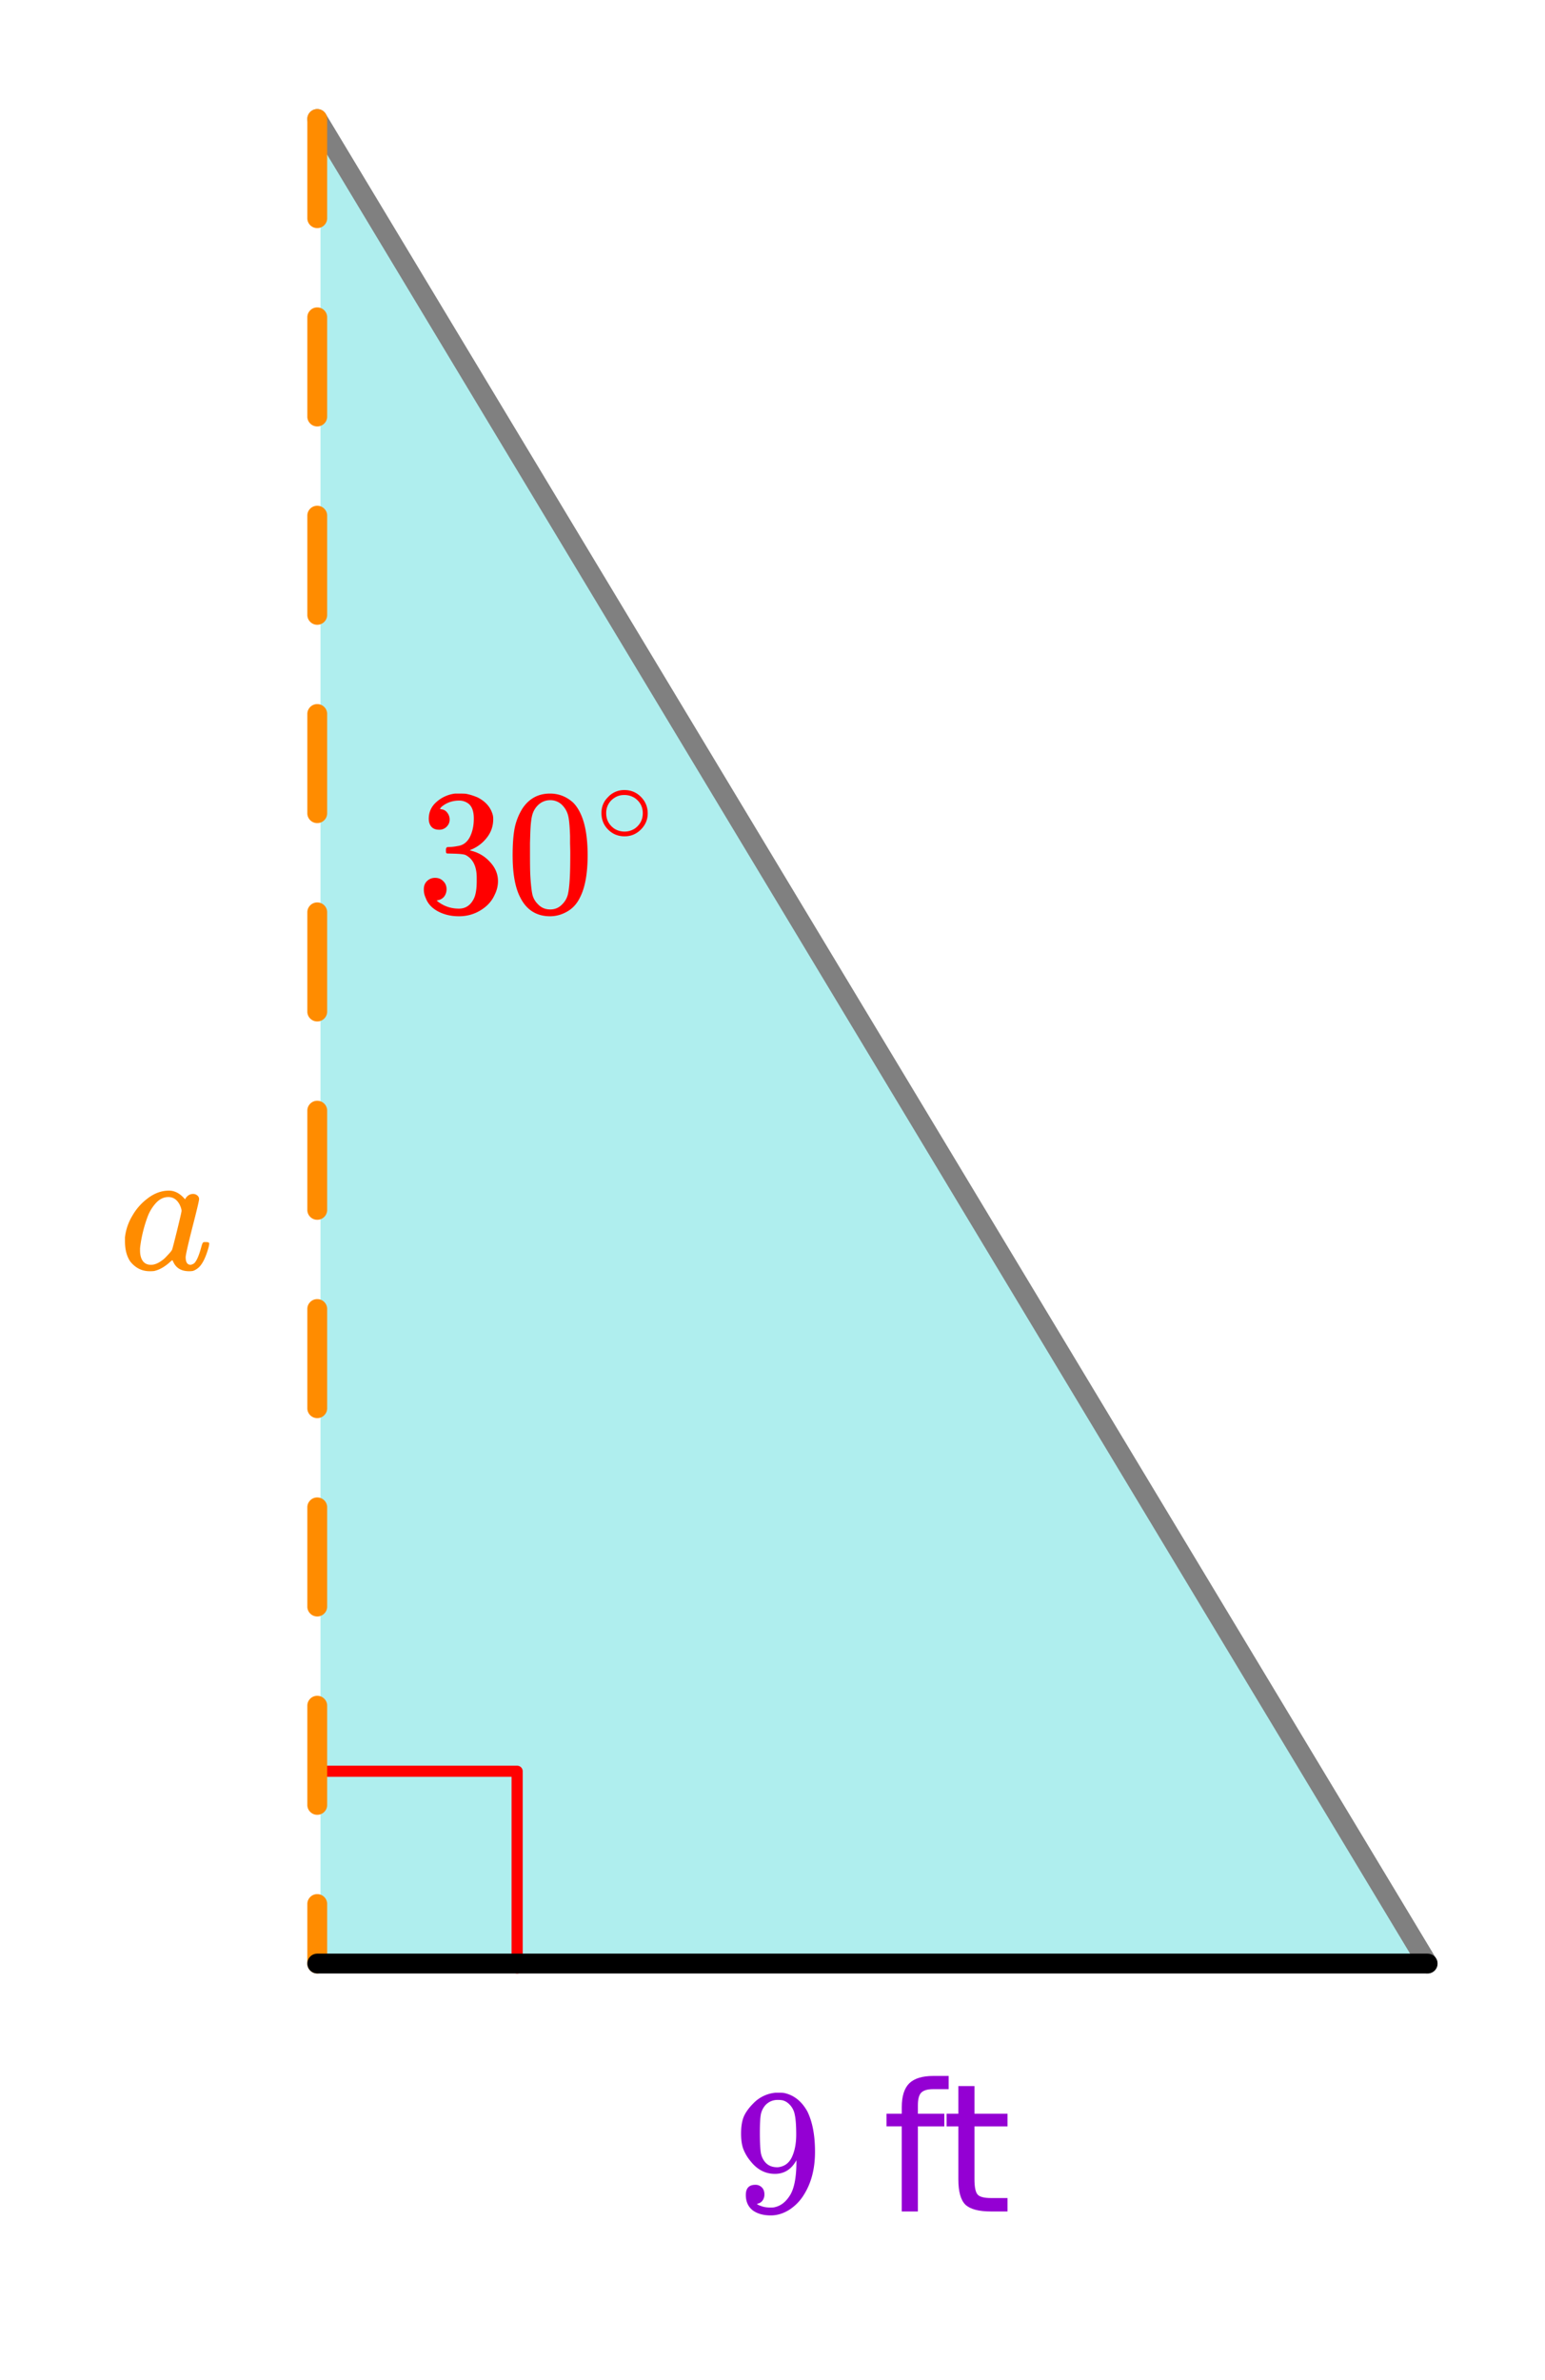 <svg xmlns="http://www.w3.org/2000/svg" xmlns:xlink="http://www.w3.org/1999/xlink" width="155.84" height="240" viewBox="0 0 116.88 180"><defs><symbol overflow="visible" id="c"><path d="M2.328-1.297a.76.76 0 0 1-.14.469.597.597 0 0 1-.36.234l-.062.016c0 .012.03.039.093.078a.644.644 0 0 0 .157.063c.207.093.46.14.765.14.164 0 .281-.008.344-.031.438-.102.8-.379 1.094-.828.351-.508.531-1.383.531-2.625v-.094l-.063.11c-.375.617-.898.921-1.562.921-.719 0-1.328-.312-1.828-.937a3.351 3.351 0 0 1-.563-.938C.617-5.03.563-5.422.563-5.89c0-.52.066-.945.203-1.28.144-.333.39-.673.734-1.016a2.658 2.658 0 0 1 1.672-.797h.297c.187 0 .316.011.39.03.727.169 1.301.634 1.72 1.392.382.78.577 1.796.577 3.046 0 1.262-.273 2.329-.812 3.204a3.582 3.582 0 0 1-1.14 1.187c-.45.281-.915.422-1.391.422-.575 0-1.032-.133-1.376-.39C1.095-.364.922-.75.922-1.25c0-.508.238-.766.719-.766a.66.66 0 0 1 .484.188c.133.125.203.305.203.531zm1.375-7.11a1.891 1.891 0 0 0-.375-.03c-.344 0-.64.12-.89.359a1.5 1.5 0 0 0-.376.719c-.054.273-.078.742-.078 1.406 0 .617.02 1.101.063 1.453.05.344.187.625.406.844.219.21.5.312.844.312h.047c.488-.05.844-.304 1.062-.765.219-.47.328-1.036.328-1.704 0-.695-.039-1.195-.109-1.5a1.458 1.458 0 0 0-.328-.703c-.18-.207-.375-.336-.594-.39zm0 0"/></symbol><symbol overflow="visible" id="g"><path d="M1.719-6.25c-.25 0-.446-.07-.578-.219-.137-.156-.204-.36-.204-.61 0-.507.196-.937.594-1.28a2.566 2.566 0 0 1 1.407-.625h.203c.32 0 .52.007.593.015.301.055.602.149.907.281.593.305.968.731 1.125 1.282.03.086.046.203.046.36 0 .53-.167 1.007-.5 1.421a2.884 2.884 0 0 1-1.234.906c-.043.012-.043.024 0 .032.02.011.067.027.14.046.54.149 1 .434 1.376.86.383.418.578.89.578 1.422 0 .367-.09.718-.266 1.062-.21.461-.558.84-1.047 1.14-.492.302-1.039.454-1.64.454-.594 0-1.125-.125-1.594-.375-.46-.25-.766-.586-.922-1.016a1.45 1.45 0 0 1-.14-.656c0-.258.082-.469.25-.625a.85.85 0 0 1 .609-.234c.25 0 .453.086.61.25.163.156.25.359.25.609 0 .21-.06.39-.173.547a.768.768 0 0 1-.468.281l-.11.031c.489.407 1.051.61 1.688.61.488 0 .86-.239 1.11-.719.155-.29.234-.742.234-1.36v-.265c0-.863-.29-1.438-.86-1.719-.137-.05-.414-.082-.828-.093l-.563-.016-.046-.031c-.024-.02-.032-.094-.032-.22 0-.1.016-.163.047-.187.031-.03.051-.046.063-.046.258 0 .52-.024.781-.079.395-.05.695-.27.906-.656.207-.394.313-.867.313-1.422 0-.582-.157-.972-.469-1.172a1.131 1.131 0 0 0-.64-.187c-.45 0-.844.121-1.188.36L1.922-8a.671.671 0 0 0-.094.11l-.047.062a.88.88 0 0 0 .094.031.619.619 0 0 1 .453.25.833.833 0 0 1 .188.531c0 .211-.079.391-.235.547a.76.76 0 0 1-.562.219zm0 0"/></symbol><symbol overflow="visible" id="h"><path d="M1.297-7.89c.5-.727 1.187-1.094 2.062-1.094.657 0 1.235.226 1.735.671.238.231.441.54.61.922.331.743.5 1.766.5 3.079 0 1.386-.196 2.449-.579 3.187-.25.523-.621.902-1.11 1.14a2.534 2.534 0 0 1-1.14.282c-1.031 0-1.79-.473-2.266-1.422-.386-.738-.578-1.8-.578-3.188 0-.843.051-1.535.156-2.078.114-.539.317-1.039.61-1.5zm3.031-.173a1.252 1.252 0 0 0-.953-.421c-.375 0-.7.14-.969.421-.199.211-.336.465-.406.766-.074.293-.121.805-.14 1.531 0 .055-.008.23-.016.532v.734c0 .867.008 1.469.031 1.813.04.636.094 1.09.156 1.359.07.273.207.508.406.703.25.273.563.406.938.406.363 0 .672-.133.922-.406.195-.195.332-.43.406-.703.07-.27.125-.723.156-1.36.02-.343.032-.945.032-1.812 0-.195-.008-.441-.016-.734v-.532c-.023-.726-.07-1.238-.14-1.53-.075-.302-.212-.556-.407-.766zm0 0"/></symbol><symbol overflow="visible" id="e"><path d="M5.016-10.25v1H3.844c-.43 0-.73.09-.906.266-.168.18-.25.496-.25.953v.64h2v.954h-2V0h-1.22v-6.438H.314v-.953h1.156v-.5c0-.82.187-1.421.562-1.796.383-.376.992-.563 1.828-.563zm0 0"/></symbol><symbol overflow="visible" id="f"><path d="M2.469-9.484v2.093h2.5v.954h-2.5v4c0 .605.082.996.25 1.171.164.168.5.25 1 .25h1.25V0h-1.25c-.93 0-1.574-.172-1.938-.516-.355-.351-.531-.992-.531-1.921v-4H.36v-.954h.89v-2.093zm0 0"/></symbol><symbol overflow="visible" id="i"><path d="M4-2.234c0 .48-.18.89-.531 1.234-.344.336-.75.5-1.219.5-.5 0-.922-.176-1.266-.531C.66-1.363.5-1.773.5-2.266c0-.468.16-.863.484-1.187A1.655 1.655 0 0 1 2.234-4c.508 0 .938.184 1.282.547.32.336.484.742.484 1.219zm-.969-1.157a1.443 1.443 0 0 0-.828-.234c-.273 0-.523.078-.75.234A1.326 1.326 0 0 0 .86-2.25c0 .48.196.867.594 1.156.238.157.504.235.797.235.281 0 .54-.079.781-.235.395-.289.594-.676.594-1.156 0-.477-.2-.86-.594-1.14zm0 0"/></symbol><symbol overflow="visible" id="j"><path d="M6.578-2.063c.082 0 .133.008.156.016.032 0 .051.012.063.031.02.012.031.04.031.079 0 .023-.012.09-.031.203-.2.75-.445 1.273-.734 1.562a1.34 1.34 0 0 1-.438.281c-.074.02-.18.032-.313.032-.574 0-.968-.223-1.187-.672-.055-.114-.078-.164-.078-.156C4.035-.696 4.02-.692 4-.672a.2.2 0 0 1-.063.047c-.43.406-.855.656-1.28.75a2.598 2.598 0 0 1-.329.016c-.594 0-1.09-.25-1.484-.75-.262-.395-.39-.899-.39-1.516v-.297a4.03 4.03 0 0 1 .562-1.64A4.243 4.243 0 0 1 2.14-5.345c.52-.406 1.066-.61 1.64-.61.446 0 .852.22 1.219.657.145-.27.348-.406.61-.406.124 0 .226.039.312.11.094.073.14.167.14.28 0 .118-.171.84-.515 2.172-.336 1.325-.5 2.063-.5 2.22 0 .386.125.577.375.577a.618.618 0 0 0 .281-.125c.188-.187.367-.617.547-1.297.05-.175.098-.27.14-.28.008-.009.051-.017.126-.017zm-4.984.626c0 .335.066.601.203.796.144.2.351.297.625.297.258 0 .535-.11.828-.328.113-.07.258-.207.438-.406.187-.195.296-.332.328-.406.02-.032.144-.508.375-1.438.226-.926.343-1.426.343-1.5 0-.113-.046-.27-.14-.469-.2-.382-.485-.578-.86-.578-.355 0-.671.157-.953.469a3.19 3.19 0 0 0-.625 1.047 10.3 10.3 0 0 0-.547 2.219c0 .023-.007.07-.015.14v.157zm0 0"/></symbol><clipPath id="a"><path d="M0 0h116.879v180H0zm0 0"/></clipPath><clipPath id="b"><path d="M15 0h101.879v157H15zm0 0"/></clipPath></defs><g clip-path="url(#a)" fill="#fff"><path d="M0 0h116.88v180H0z"/><path d="M0 0h116.88v180H0z"/></g><path d="M24.246 148.832h83.926L24.246 8.953zm0 0" fill="#afeeee"/><path d="M24.246 133.957h14.875M39.121 133.957v14.875" fill="none" stroke-width=".844" stroke-linecap="round" stroke-linejoin="round" stroke="red"/><path d="M108 148.5L24 9" fill="red"/><g clip-path="url(#b)"><path d="M108 148.5L24 9" fill="none" stroke-width="1.5" stroke-linecap="round" stroke="gray"/></g><path d="M24.75 9v7.5a.735.735 0 0 1-.219.531.735.735 0 0 1-.531.219.735.735 0 0 1-.531-.219.735.735 0 0 1-.219-.531V9c0-.207.074-.383.219-.531A.735.735 0 0 1 24 8.25c.207 0 .383.074.531.219A.735.735 0 0 1 24.75 9zm0 15v7.5a.735.735 0 0 1-.219.531.735.735 0 0 1-.531.219.735.735 0 0 1-.531-.219.735.735 0 0 1-.219-.531V24c0-.207.074-.383.219-.531A.735.735 0 0 1 24 23.25c.207 0 .383.074.531.219a.735.735 0 0 1 .219.531zm0 15v7.5a.735.735 0 0 1-.219.531.735.735 0 0 1-.531.219.735.735 0 0 1-.531-.219.735.735 0 0 1-.219-.531V39c0-.207.074-.383.219-.531A.735.735 0 0 1 24 38.25c.207 0 .383.074.531.219a.735.735 0 0 1 .219.531zm0 15v7.5a.735.735 0 0 1-.219.531.735.735 0 0 1-.531.219.735.735 0 0 1-.531-.219.735.735 0 0 1-.219-.531V54c0-.207.074-.383.219-.531A.735.735 0 0 1 24 53.25c.207 0 .383.074.531.219a.735.735 0 0 1 .219.531zm0 15v7.5a.735.735 0 0 1-.219.531.735.735 0 0 1-.531.219.735.735 0 0 1-.531-.219.735.735 0 0 1-.219-.531V69c0-.207.074-.383.219-.531A.735.735 0 0 1 24 68.25c.207 0 .383.074.531.219a.735.735 0 0 1 .219.531zm0 15v7.5a.735.735 0 0 1-.219.531.735.735 0 0 1-.531.219.735.735 0 0 1-.531-.219.735.735 0 0 1-.219-.531V84c0-.207.074-.383.219-.531A.735.735 0 0 1 24 83.25c.207 0 .383.074.531.219a.735.735 0 0 1 .219.531zm0 15v7.5a.735.735 0 0 1-.219.531.735.735 0 0 1-.531.219.735.735 0 0 1-.531-.219.735.735 0 0 1-.219-.531V99c0-.207.074-.383.219-.531A.735.735 0 0 1 24 98.25c.207 0 .383.074.531.219a.735.735 0 0 1 .219.531zm0 15v7.5a.735.735 0 0 1-.219.531.735.735 0 0 1-.531.219.735.735 0 0 1-.531-.219.735.735 0 0 1-.219-.531V114c0-.207.074-.383.219-.531a.735.735 0 0 1 .531-.219c.207 0 .383.074.531.219a.735.735 0 0 1 .219.531zm0 15v7.5a.735.735 0 0 1-.219.531.735.735 0 0 1-.531.219.735.735 0 0 1-.531-.219.735.735 0 0 1-.219-.531V129c0-.207.074-.383.219-.531a.735.735 0 0 1 .531-.219c.207 0 .383.074.531.219a.735.735 0 0 1 .219.531zm0 15v4.5a.735.735 0 0 1-.219.531.735.735 0 0 1-.531.219.735.735 0 0 1-.531-.219.735.735 0 0 1-.219-.531V144c0-.207.074-.383.219-.531a.735.735 0 0 1 .531-.219c.207 0 .383.074.531.219a.735.735 0 0 1 .219.531zm0 0" fill="#ff8c00"/><path d="M24 148.5h84" fill="none" stroke-width="1.5" stroke-linecap="round" stroke="#000"/><use xlink:href="#c" x="55.5" y="167.25" fill="#9400d3"/><use xlink:href="#d" x="62.25" y="167.25" fill="#9400d3"/><use xlink:href="#e" x="66.75" y="167.25" fill="#9400d3"/><use xlink:href="#f" x="71.25" y="167.25" fill="#9400d3"/><use xlink:href="#g" x="31.5" y="69" fill="red"/><use xlink:href="#h" x="38.25" y="69" fill="red"/><use xlink:href="#i" x="45" y="63.75" fill="red"/><use xlink:href="#j" x="9" y="96" fill="#ff8c00"/></svg>